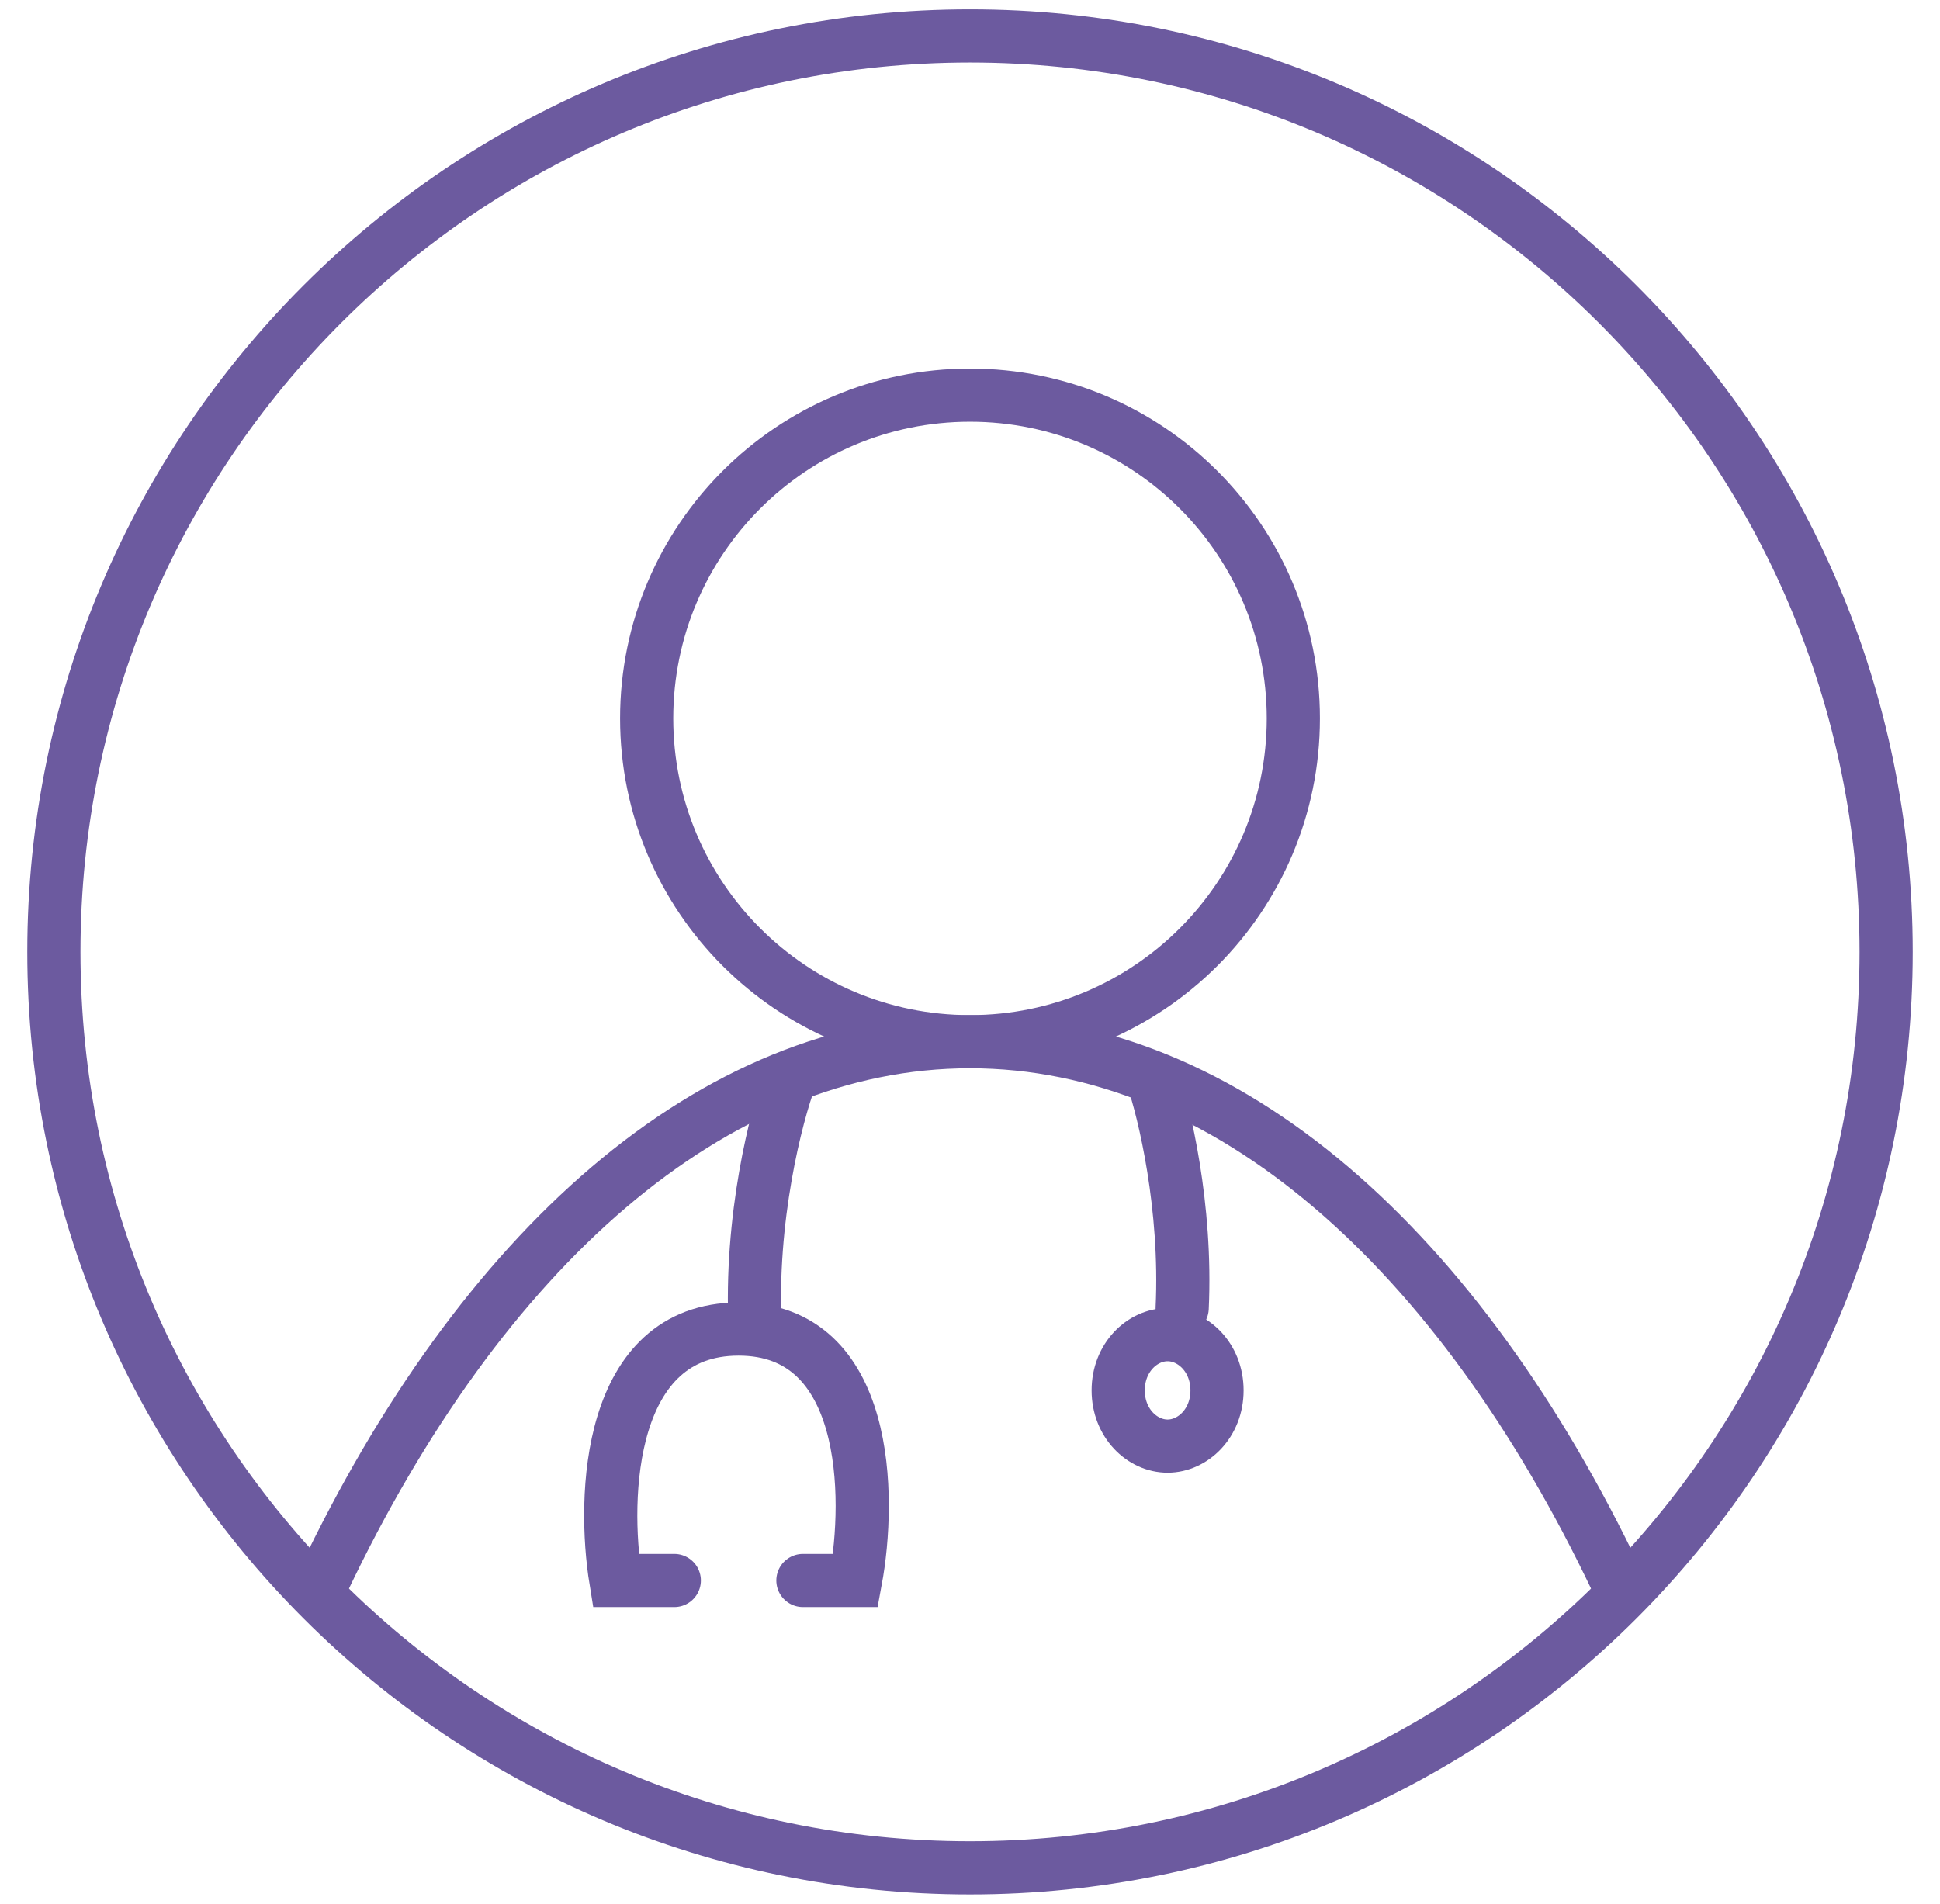 <svg width="54" height="53" viewBox="0 0 54 53" fill="none" xmlns="http://www.w3.org/2000/svg">
<path d="M27 52C41.082 52 52.5 40.582 52.5 26.5C52.5 12.418 41.082 1 27 1C12.918 1 1.5 12.418 1.5 26.5C1.5 40.582 12.918 52 27 52Z" stroke="#6C5A9F" stroke-width="1.48" stroke-linejoin="round"/>
<path d="M27 29C31.971 29 36 24.971 36 20C36 15.029 31.971 11 27 11C22.029 11 18 15.029 18 20C18 24.971 22.029 29 27 29Z" stroke="#6C5A9F" stroke-width="1.48" stroke-miterlimit="10" stroke-linecap="round"/>
<path d="M9 44C13.376 34.806 19.816 29 27 29C34.184 29 40.624 34.806 45 44" stroke="#6C5A9F" stroke-width="1.48" stroke-miterlimit="10" stroke-linecap="round"/>
<path d="M18.769 44H17.142C16.762 41.667 16.914 37 20.559 37C24.203 37 24.247 41.667 23.813 44H22.349" stroke="#6C5A9F" stroke-width="1.48" stroke-linecap="round"/>
<path d="M22 30C21.608 31.05 20.865 33.92 21.021 37" stroke="#6C5A9F" stroke-width="1.48" stroke-linecap="round"/>
<path d="M32.078 30C32.409 30.962 33.038 33.593 32.906 36.417" stroke="#6C5A9F" stroke-width="1.48" stroke-linecap="round"/>
<path d="M33.876 38.708C33.876 39.621 33.205 40.259 32.5 40.259C31.795 40.259 31.125 39.621 31.125 38.708C31.125 37.794 31.795 37.156 32.5 37.156C33.205 37.156 33.876 37.794 33.876 38.708Z" stroke="#6C5A9F" stroke-width="1.48"/>
</svg>
